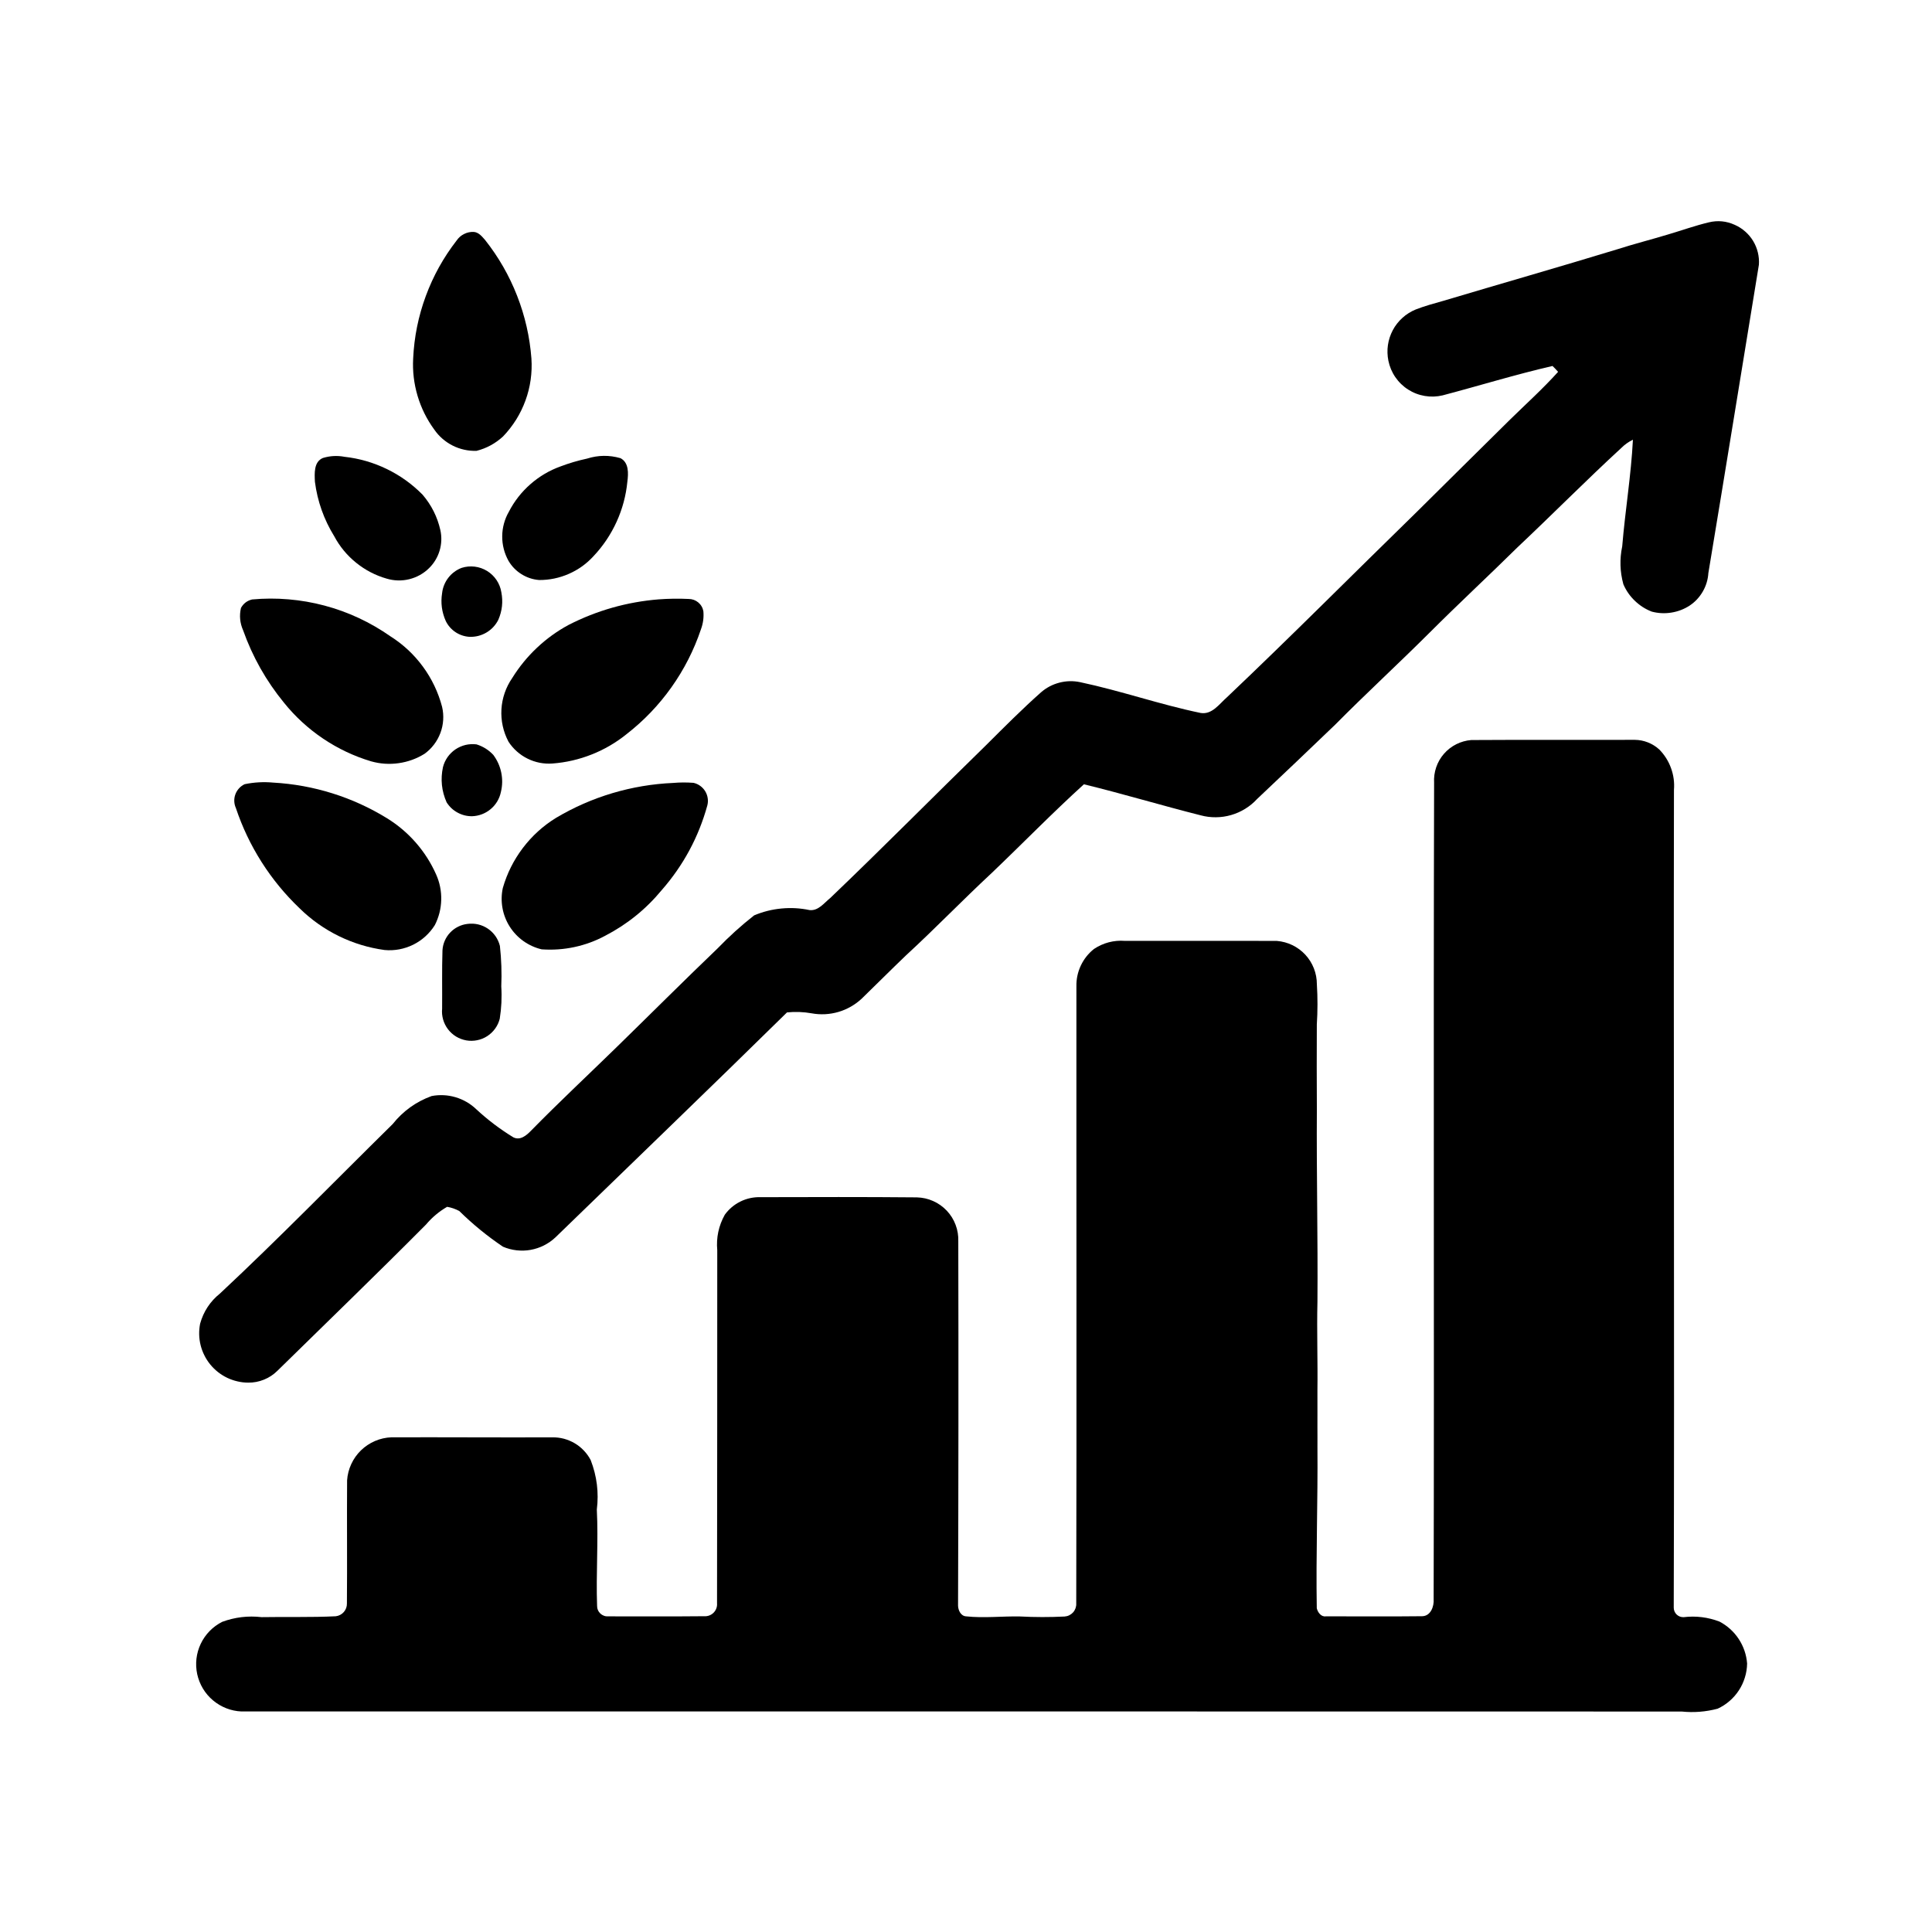<svg xmlns="http://www.w3.org/2000/svg" xmlns:xlink="http://www.w3.org/1999/xlink" width="500" zoomAndPan="magnify" viewBox="0 0 375 375" height="500" preserveAspectRatio="xMidYMid meet" version="1.0"><defs><clipPath id="fda4f06509"><path d="M 38 42.836 L 342 42.836 L 342 269 L 38 269 Z M 38 42.836 " clip-rule="nonzero"/></clipPath><clipPath id="960257206c"><path d="M 38 143 L 340 143 L 340 332.336 L 38 332.336 Z M 38 143 " clip-rule="nonzero"/></clipPath></defs><g clip-path="url(#fda4f06509)"><path fill="#000000" d="M 331.684 43.156 C 333.414 42.742 335.094 42.902 336.715 43.641 C 337.457 43.969 338.133 44.398 338.738 44.934 C 339.348 45.465 339.859 46.078 340.281 46.77 C 340.699 47.465 341.004 48.203 341.195 48.988 C 341.387 49.773 341.457 50.57 341.402 51.375 C 338.129 71.324 334.914 91.285 331.594 111.227 C 331.512 112.508 331.152 113.699 330.512 114.812 C 329.871 115.922 329.02 116.836 327.953 117.547 C 326.867 118.25 325.684 118.703 324.402 118.906 C 323.125 119.109 321.859 119.047 320.605 118.715 C 319.367 118.234 318.27 117.531 317.316 116.609 C 316.359 115.691 315.617 114.621 315.094 113.402 C 314.426 110.969 314.352 108.516 314.871 106.047 C 315.438 99.137 316.598 92.273 316.949 85.348 C 316.105 85.754 315.348 86.293 314.684 86.957 C 307.836 93.258 301.293 99.883 294.516 106.262 C 288.898 111.805 283.113 117.168 277.535 122.746 C 271.473 128.797 265.168 134.59 259.141 140.676 C 254.117 145.5 249.07 150.305 244.004 155.082 C 243.324 155.824 242.555 156.457 241.699 156.984 C 240.848 157.512 239.938 157.918 238.973 158.195 C 238.004 158.477 237.02 158.621 236.016 158.629 C 235.012 158.641 234.023 158.516 233.055 158.254 C 225.477 156.344 217.984 154.082 210.387 152.23 C 204.238 157.809 198.441 163.773 192.434 169.5 C 186.812 174.727 181.484 180.262 175.836 185.453 C 172.941 188.223 170.117 191.062 167.246 193.848 C 166.602 194.445 165.898 194.961 165.137 195.395 C 164.371 195.832 163.57 196.172 162.727 196.418 C 161.883 196.664 161.023 196.809 160.148 196.855 C 159.27 196.898 158.398 196.844 157.535 196.684 C 155.949 196.402 154.355 196.344 152.754 196.508 C 137.859 211.156 122.781 225.637 107.793 240.191 C 107.121 240.816 106.379 241.336 105.559 241.746 C 104.738 242.156 103.875 242.441 102.973 242.602 C 102.07 242.762 101.16 242.785 100.25 242.68 C 99.34 242.574 98.461 242.344 97.617 241.98 C 94.582 239.934 91.758 237.625 89.148 235.059 C 88.406 234.656 87.617 234.387 86.785 234.242 C 85.219 235.156 83.852 236.301 82.684 237.688 C 73.176 247.262 63.465 256.625 53.84 266.074 C 53.086 266.82 52.219 267.395 51.234 267.789 C 50.25 268.188 49.227 268.383 48.164 268.367 C 47.812 268.367 47.465 268.344 47.113 268.305 C 46.766 268.262 46.418 268.203 46.078 268.121 C 45.734 268.043 45.398 267.945 45.066 267.828 C 44.734 267.715 44.41 267.578 44.094 267.43 C 43.777 267.277 43.469 267.105 43.172 266.922 C 42.871 266.734 42.586 266.535 42.309 266.316 C 42.035 266.102 41.77 265.867 41.52 265.621 C 41.27 265.375 41.031 265.117 40.812 264.844 C 40.59 264.57 40.383 264.289 40.191 263.992 C 40 263.699 39.828 263.395 39.672 263.078 C 39.512 262.766 39.375 262.445 39.25 262.113 C 39.129 261.785 39.027 261.449 38.941 261.109 C 38.855 260.77 38.789 260.422 38.742 260.074 C 38.695 259.727 38.668 259.379 38.66 259.027 C 38.652 258.676 38.664 258.324 38.695 257.977 C 38.723 257.625 38.773 257.277 38.84 256.934 C 39.5 254.559 40.789 252.602 42.715 251.055 C 54.148 240.375 65.062 229.16 76.211 218.188 C 78.223 215.664 80.742 213.848 83.773 212.742 C 84.547 212.594 85.328 212.539 86.113 212.578 C 86.902 212.617 87.672 212.75 88.43 212.973 C 89.184 213.199 89.902 213.508 90.582 213.902 C 91.266 214.301 91.891 214.77 92.457 215.316 C 94.668 217.367 97.059 219.176 99.633 220.75 C 100.98 221.434 102.207 220.363 103.09 219.449 C 108.457 213.977 114.055 208.742 119.539 203.395 C 126.137 196.957 132.648 190.441 139.301 184.066 C 141.512 181.77 143.871 179.641 146.379 177.672 C 148.078 176.957 149.848 176.512 151.684 176.34 C 153.52 176.164 155.34 176.266 157.145 176.648 C 158.855 176.824 159.945 175.266 161.145 174.309 C 171.359 164.543 181.293 154.492 191.41 144.625 C 194.902 141.145 198.379 137.648 202.062 134.379 C 203.105 133.473 204.293 132.848 205.633 132.5 C 206.969 132.156 208.312 132.125 209.664 132.41 C 217.539 134.074 225.168 136.758 233.047 138.387 C 235.262 138.75 236.676 136.633 238.137 135.352 C 250.602 123.531 262.711 111.34 275.012 99.344 C 281.051 93.383 287.059 87.383 293.113 81.43 C 296.238 78.371 299.496 75.43 302.426 72.176 C 302.082 71.777 301.719 71.398 301.34 71.035 C 294.164 72.691 287.125 74.867 280.008 76.742 C 279.438 76.875 278.863 76.953 278.281 76.973 C 277.699 76.992 277.121 76.953 276.547 76.855 C 275.973 76.758 275.41 76.605 274.867 76.395 C 274.324 76.188 273.809 75.926 273.316 75.609 C 272.824 75.297 272.371 74.938 271.953 74.531 C 271.531 74.125 271.16 73.684 270.832 73.203 C 270.5 72.719 270.223 72.211 269.996 71.676 C 269.77 71.137 269.602 70.582 269.484 70.012 C 269.383 69.512 269.324 69.008 269.309 68.5 C 269.293 67.988 269.32 67.48 269.395 66.977 C 269.469 66.473 269.582 65.977 269.742 65.492 C 269.902 65.008 270.102 64.539 270.34 64.09 C 270.578 63.637 270.855 63.211 271.172 62.809 C 271.484 62.406 271.832 62.035 272.211 61.695 C 272.586 61.352 272.992 61.043 273.426 60.773 C 273.855 60.5 274.309 60.27 274.781 60.074 C 276.508 59.402 278.301 58.91 280.09 58.41 C 291.355 55.047 302.664 51.82 313.914 48.387 C 317.16 47.344 320.473 46.508 323.734 45.52 C 326.387 44.738 328.992 43.797 331.684 43.156 Z M 331.684 43.156 " fill-opacity="1" fill-rule="nonzero"/></g><path fill="#000000" d="M 88.637 46.676 C 89.012 46.125 89.496 45.703 90.094 45.41 C 90.688 45.113 91.316 44.984 91.98 45.016 C 92.938 45.105 93.566 45.918 94.16 46.586 C 96.77 49.887 98.84 53.492 100.371 57.41 C 101.902 61.328 102.828 65.383 103.148 69.574 C 103.242 70.961 103.191 72.34 103 73.711 C 102.805 75.086 102.473 76.426 101.996 77.73 C 101.52 79.035 100.918 80.273 100.184 81.453 C 99.445 82.629 98.598 83.719 97.637 84.719 C 96.16 86.078 94.449 87.008 92.504 87.508 C 91.699 87.535 90.906 87.465 90.117 87.289 C 89.332 87.117 88.582 86.852 87.863 86.488 C 87.145 86.125 86.48 85.68 85.875 85.152 C 85.266 84.625 84.734 84.027 84.281 83.363 C 82.824 81.371 81.75 79.195 81.047 76.828 C 80.348 74.465 80.062 72.051 80.195 69.586 C 80.387 65.426 81.199 61.387 82.641 57.477 C 84.082 53.566 86.082 49.965 88.637 46.676 Z M 88.637 46.676 " fill-opacity="1" fill-rule="nonzero"/><path fill="#000000" d="M 62.668 88.895 C 64.051 88.473 65.449 88.395 66.867 88.664 C 69.742 88.984 72.48 89.777 75.082 91.039 C 77.684 92.301 80 93.965 82.027 96.023 C 83.746 98.035 84.898 100.332 85.477 102.91 C 85.621 103.566 85.68 104.23 85.656 104.902 C 85.629 105.574 85.52 106.234 85.328 106.879 C 85.137 107.52 84.867 108.133 84.52 108.707 C 84.176 109.281 83.762 109.805 83.281 110.277 C 82.75 110.801 82.156 111.246 81.508 111.609 C 80.855 111.973 80.168 112.242 79.441 112.422 C 78.719 112.602 77.98 112.68 77.234 112.66 C 76.488 112.641 75.758 112.523 75.043 112.309 C 72.867 111.684 70.895 110.656 69.133 109.234 C 67.367 107.809 65.953 106.098 64.883 104.102 C 62.871 100.84 61.617 97.312 61.125 93.512 C 61.051 91.91 60.879 89.652 62.668 88.895 Z M 62.668 88.895 " fill-opacity="1" fill-rule="nonzero"/><path fill="#000000" d="M 113.938 89.016 C 116.098 88.332 118.266 88.305 120.445 88.934 C 122.09 89.801 121.977 91.906 121.773 93.48 C 121.508 96.191 120.812 98.789 119.688 101.266 C 118.559 103.746 117.062 105.98 115.191 107.961 C 113.84 109.441 112.246 110.582 110.41 111.387 C 108.574 112.191 106.652 112.59 104.648 112.582 C 103.414 112.484 102.27 112.105 101.223 111.449 C 100.172 110.793 99.332 109.93 98.703 108.863 C 98.297 108.133 97.988 107.363 97.781 106.555 C 97.574 105.746 97.473 104.926 97.48 104.09 C 97.484 103.254 97.598 102.434 97.816 101.629 C 98.035 100.82 98.352 100.055 98.77 99.332 C 99.824 97.289 101.215 95.504 102.945 93.988 C 104.676 92.469 106.625 91.316 108.789 90.535 C 110.469 89.898 112.184 89.391 113.938 89.016 Z M 113.938 89.016 " fill-opacity="1" fill-rule="nonzero"/><path fill="#000000" d="M 89.605 110.223 C 90.016 110.09 90.434 110.008 90.859 109.965 C 91.285 109.926 91.711 109.934 92.137 109.984 C 92.562 110.035 92.98 110.133 93.383 110.273 C 93.789 110.414 94.176 110.598 94.539 110.82 C 94.906 111.047 95.242 111.305 95.551 111.602 C 95.859 111.898 96.137 112.227 96.375 112.582 C 96.613 112.938 96.812 113.312 96.969 113.711 C 97.129 114.109 97.242 114.523 97.309 114.945 C 97.668 116.789 97.473 118.57 96.727 120.293 C 96.473 120.809 96.145 121.277 95.754 121.699 C 95.363 122.121 94.918 122.477 94.422 122.77 C 93.926 123.066 93.402 123.281 92.844 123.426 C 92.285 123.566 91.719 123.629 91.141 123.609 C 90.656 123.582 90.18 123.488 89.715 123.336 C 89.254 123.184 88.816 122.969 88.41 122.699 C 88.004 122.43 87.641 122.109 87.32 121.742 C 87 121.375 86.734 120.973 86.52 120.531 C 85.75 118.801 85.512 117 85.812 115.129 C 85.871 114.582 86.004 114.059 86.211 113.551 C 86.414 113.043 86.684 112.574 87.02 112.141 C 87.352 111.707 87.738 111.328 88.18 111.004 C 88.617 110.676 89.094 110.414 89.605 110.223 Z M 89.605 110.223 " fill-opacity="1" fill-rule="nonzero"/><path fill="#000000" d="M 48.93 116.355 C 51.289 116.137 53.648 116.129 56.008 116.332 C 58.367 116.531 60.691 116.934 62.98 117.543 C 65.27 118.152 67.488 118.957 69.637 119.957 C 71.781 120.957 73.824 122.141 75.766 123.5 C 76.996 124.273 78.141 125.16 79.207 126.148 C 80.27 127.141 81.23 128.223 82.09 129.398 C 82.953 130.57 83.695 131.812 84.32 133.125 C 84.945 134.438 85.441 135.797 85.812 137.203 C 86.008 138.047 86.078 138.898 86.02 139.762 C 85.965 140.625 85.785 141.461 85.48 142.273 C 85.176 143.082 84.762 143.832 84.238 144.52 C 83.715 145.207 83.102 145.805 82.402 146.312 C 80.852 147.273 79.176 147.879 77.371 148.133 C 75.566 148.387 73.785 148.27 72.031 147.773 C 68.703 146.777 65.598 145.305 62.715 143.367 C 59.832 141.426 57.301 139.102 55.121 136.395 C 51.66 132.168 49.012 127.477 47.184 122.328 C 46.566 120.934 46.43 119.492 46.77 118.004 C 47.25 117.137 47.969 116.59 48.93 116.355 Z M 48.93 116.355 " fill-opacity="1" fill-rule="nonzero"/><path fill="#000000" d="M 127.844 116.336 C 129.793 116.191 131.738 116.164 133.691 116.258 C 134.027 116.262 134.355 116.32 134.672 116.434 C 134.988 116.551 135.273 116.715 135.531 116.93 C 135.793 117.148 136.008 117.398 136.176 117.691 C 136.348 117.98 136.461 118.293 136.523 118.625 C 136.633 119.832 136.477 121.004 136.055 122.141 C 134.699 126.172 132.793 129.926 130.332 133.395 C 127.867 136.863 124.957 139.902 121.598 142.512 C 119.543 144.164 117.293 145.477 114.84 146.445 C 112.387 147.418 109.848 148 107.219 148.199 C 106.383 148.258 105.555 148.207 104.734 148.047 C 103.914 147.883 103.129 147.617 102.379 147.242 C 101.629 146.871 100.941 146.406 100.32 145.848 C 99.695 145.293 99.152 144.664 98.699 143.961 C 98.188 142.996 97.812 141.98 97.582 140.918 C 97.348 139.852 97.266 138.773 97.328 137.684 C 97.391 136.594 97.602 135.531 97.957 134.5 C 98.312 133.469 98.801 132.504 99.422 131.605 C 100.766 129.441 102.359 127.484 104.215 125.738 C 106.066 123.992 108.113 122.512 110.352 121.301 C 115.855 118.488 121.684 116.836 127.844 116.336 Z M 127.844 116.336 " fill-opacity="1" fill-rule="nonzero"/><g clip-path="url(#960257206c)"><path fill="#000000" d="M 278.359 151.934 C 278.328 151.426 278.348 150.922 278.414 150.414 C 278.484 149.91 278.598 149.418 278.762 148.934 C 278.926 148.453 279.133 147.992 279.387 147.551 C 279.641 147.109 279.934 146.695 280.27 146.312 C 280.605 145.926 280.973 145.578 281.375 145.266 C 281.777 144.953 282.203 144.684 282.66 144.453 C 283.113 144.227 283.586 144.043 284.078 143.906 C 284.566 143.77 285.066 143.68 285.574 143.641 C 296.148 143.57 306.727 143.641 317.301 143.602 C 318.188 143.609 319.039 143.777 319.863 144.102 C 320.684 144.426 321.422 144.887 322.074 145.484 C 323.09 146.523 323.848 147.723 324.344 149.09 C 324.84 150.457 325.031 151.863 324.914 153.312 C 324.82 206.223 325.023 259.137 324.871 312.047 C 324.871 312.301 324.922 312.539 325.02 312.773 C 325.117 313.004 325.258 313.207 325.441 313.383 C 325.621 313.555 325.832 313.688 326.066 313.777 C 326.305 313.863 326.547 313.902 326.801 313.891 C 329.188 313.605 331.504 313.895 333.754 314.75 C 334.508 315.145 335.199 315.629 335.832 316.199 C 336.465 316.773 337.016 317.414 337.484 318.125 C 337.953 318.84 338.324 319.598 338.602 320.402 C 338.879 321.211 339.047 322.039 339.113 322.887 C 339.098 323.812 338.953 324.719 338.68 325.602 C 338.41 326.488 338.023 327.316 337.516 328.094 C 337.012 328.867 336.406 329.559 335.707 330.164 C 335.008 330.77 334.238 331.266 333.395 331.656 C 331.102 332.266 328.77 332.449 326.41 332.207 C 233.23 332.188 140.055 332.184 46.879 332.195 C 46.375 332.176 45.875 332.113 45.379 332.008 C 44.887 331.906 44.402 331.762 43.934 331.578 C 43.461 331.395 43.008 331.172 42.574 330.914 C 42.141 330.656 41.73 330.367 41.344 330.039 C 40.957 329.715 40.598 329.359 40.27 328.977 C 39.941 328.59 39.648 328.184 39.387 327.75 C 39.129 327.316 38.902 326.863 38.719 326.395 C 38.531 325.926 38.387 325.445 38.277 324.949 C 38.172 324.457 38.105 323.957 38.082 323.453 C 38.059 322.949 38.074 322.445 38.133 321.941 C 38.191 321.441 38.293 320.949 38.43 320.461 C 38.57 319.977 38.75 319.508 38.969 319.051 C 39.184 318.594 39.438 318.16 39.727 317.746 C 40.016 317.332 40.34 316.941 40.691 316.582 C 41.043 316.219 41.426 315.891 41.832 315.594 C 42.242 315.293 42.672 315.031 43.121 314.801 C 45.602 313.887 48.156 313.582 50.781 313.887 C 55.578 313.801 60.379 313.953 65.168 313.715 C 65.473 313.68 65.758 313.59 66.027 313.449 C 66.297 313.309 66.535 313.125 66.734 312.895 C 66.934 312.664 67.086 312.406 67.191 312.121 C 67.293 311.836 67.344 311.539 67.336 311.234 C 67.406 303.273 67.316 295.305 67.371 287.34 C 67.406 286.789 67.492 286.25 67.629 285.719 C 67.766 285.188 67.949 284.672 68.18 284.176 C 68.41 283.676 68.684 283.203 69 282.754 C 69.316 282.309 69.676 281.895 70.066 281.512 C 70.461 281.129 70.887 280.785 71.344 280.48 C 71.801 280.176 72.281 279.914 72.785 279.699 C 73.289 279.48 73.812 279.312 74.348 279.191 C 74.883 279.07 75.426 279 75.973 278.98 C 86.387 278.949 96.801 279.027 107.215 278.988 C 107.977 278.977 108.73 279.066 109.469 279.262 C 110.207 279.461 110.902 279.754 111.559 280.141 C 112.219 280.531 112.809 281.004 113.332 281.559 C 113.859 282.113 114.301 282.727 114.652 283.402 C 115.855 286.504 116.254 289.699 115.844 293 C 116.156 299.227 115.672 305.465 115.895 311.699 C 115.891 311.98 115.945 312.254 116.059 312.512 C 116.168 312.773 116.328 312.996 116.531 313.191 C 116.738 313.383 116.973 313.527 117.238 313.621 C 117.504 313.719 117.777 313.754 118.062 313.734 C 124.281 313.727 130.5 313.773 136.719 313.707 C 137.055 313.727 137.379 313.676 137.695 313.555 C 138.008 313.434 138.281 313.254 138.52 313.012 C 138.754 312.773 138.93 312.492 139.043 312.18 C 139.16 311.863 139.203 311.535 139.176 311.199 C 139.207 288.359 139.223 265.512 139.219 242.668 C 139 240.215 139.488 237.918 140.688 235.77 C 141.082 235.227 141.535 234.738 142.047 234.305 C 142.559 233.875 143.117 233.508 143.719 233.215 C 144.32 232.918 144.949 232.699 145.605 232.555 C 146.262 232.414 146.926 232.352 147.598 232.371 C 157.723 232.348 167.848 232.312 177.973 232.41 C 178.52 232.426 179.059 232.492 179.59 232.609 C 180.121 232.73 180.637 232.902 181.133 233.125 C 181.633 233.344 182.102 233.613 182.547 233.93 C 182.992 234.246 183.398 234.602 183.773 234.996 C 184.148 235.395 184.477 235.824 184.766 236.285 C 185.055 236.75 185.293 237.234 185.484 237.746 C 185.676 238.254 185.816 238.777 185.902 239.316 C 185.992 239.855 186.023 240.395 186.004 240.941 C 186.055 264.512 186.039 288.086 185.957 311.656 C 185.98 312.566 186.5 313.68 187.535 313.734 C 190.992 314.102 194.477 313.688 197.945 313.754 C 200.844 313.906 203.742 313.91 206.641 313.766 C 206.957 313.742 207.258 313.664 207.543 313.523 C 207.828 313.383 208.078 313.195 208.289 312.961 C 208.5 312.723 208.656 312.453 208.762 312.156 C 208.867 311.855 208.914 311.547 208.898 311.23 C 208.996 271.301 208.906 231.371 208.93 191.445 C 208.902 190.035 209.188 188.691 209.789 187.414 C 210.391 186.141 211.246 185.062 212.348 184.188 C 213.23 183.598 214.188 183.168 215.211 182.898 C 216.238 182.633 217.281 182.539 218.34 182.621 C 228.176 182.648 238.008 182.59 247.84 182.633 C 248.363 182.676 248.879 182.766 249.387 182.902 C 249.895 183.039 250.383 183.223 250.855 183.453 C 251.328 183.68 251.777 183.953 252.199 184.266 C 252.621 184.578 253.012 184.93 253.367 185.312 C 253.723 185.699 254.039 186.113 254.32 186.559 C 254.598 187.004 254.832 187.473 255.023 187.961 C 255.215 188.453 255.359 188.953 255.457 189.469 C 255.555 189.988 255.602 190.508 255.602 191.031 C 255.766 193.637 255.762 196.242 255.594 198.844 C 255.574 204.34 255.566 209.836 255.602 215.332 C 255.52 227.777 255.812 240.199 255.715 252.645 C 255.574 258.422 255.793 264.203 255.711 269.992 C 255.711 271.438 255.719 272.879 255.715 274.324 C 255.711 275.191 255.715 276.059 255.711 276.934 C 255.727 278.234 255.715 279.535 255.715 280.836 C 255.805 291.277 255.41 301.719 255.586 312.16 C 255.777 312.961 256.434 313.879 257.371 313.73 C 263.594 313.715 269.82 313.785 276.043 313.707 C 277.711 313.676 278.375 311.785 278.27 310.371 C 278.395 257.562 278.211 204.75 278.359 151.934 Z M 278.359 151.934 " fill-opacity="1" fill-rule="nonzero"/></g><path fill="#000000" d="M 85.977 148.91 C 86.066 148.562 86.184 148.223 86.332 147.895 C 86.484 147.57 86.66 147.258 86.867 146.961 C 87.074 146.668 87.305 146.395 87.562 146.141 C 87.82 145.887 88.098 145.66 88.395 145.457 C 88.691 145.258 89.008 145.082 89.336 144.938 C 89.664 144.793 90.004 144.68 90.355 144.594 C 90.707 144.512 91.062 144.461 91.422 144.445 C 91.781 144.426 92.141 144.438 92.496 144.484 C 93.754 144.879 94.84 145.555 95.742 146.516 C 96.512 147.543 97.027 148.684 97.289 149.941 C 97.551 151.199 97.531 152.453 97.23 153.699 C 97.098 154.352 96.863 154.965 96.523 155.539 C 96.184 156.113 95.758 156.613 95.246 157.043 C 94.734 157.473 94.168 157.805 93.547 158.043 C 92.922 158.281 92.277 158.41 91.609 158.43 C 90.613 158.434 89.676 158.199 88.801 157.719 C 87.926 157.242 87.223 156.578 86.688 155.734 C 85.715 153.535 85.477 151.262 85.977 148.91 Z M 85.977 148.91 " fill-opacity="1" fill-rule="nonzero"/><path fill="#000000" d="M 47.488 152.211 C 49.316 151.832 51.164 151.73 53.027 151.902 C 56.949 152.121 60.785 152.816 64.531 153.992 C 68.281 155.168 71.828 156.789 75.168 158.852 C 77.262 160.152 79.117 161.727 80.734 163.582 C 82.352 165.438 83.66 167.492 84.656 169.742 C 85.004 170.516 85.262 171.32 85.426 172.156 C 85.594 172.988 85.664 173.828 85.641 174.68 C 85.621 175.527 85.504 176.363 85.297 177.188 C 85.086 178.012 84.789 178.801 84.402 179.559 C 83.895 180.371 83.281 181.102 82.57 181.75 C 81.859 182.395 81.074 182.93 80.215 183.359 C 79.352 183.785 78.449 184.086 77.504 184.266 C 76.562 184.441 75.609 184.484 74.652 184.398 C 71.539 183.973 68.574 183.07 65.754 181.688 C 62.934 180.301 60.402 178.512 58.16 176.309 C 55.336 173.617 52.875 170.625 50.781 167.332 C 48.688 164.039 47.023 160.543 45.785 156.84 C 45.594 156.422 45.492 155.98 45.473 155.52 C 45.457 155.059 45.527 154.609 45.688 154.176 C 45.848 153.746 46.082 153.359 46.395 153.016 C 46.703 152.676 47.07 152.41 47.488 152.211 Z M 47.488 152.211 " fill-opacity="1" fill-rule="nonzero"/><path fill="#000000" d="M 130.641 151.969 C 131.961 151.852 133.285 151.848 134.609 151.949 C 135.082 152.055 135.516 152.25 135.91 152.535 C 136.301 152.816 136.625 153.164 136.879 153.578 C 137.129 153.992 137.293 154.438 137.363 154.914 C 137.438 155.395 137.414 155.867 137.293 156.336 C 135.594 162.488 132.641 167.965 128.438 172.77 C 125.375 176.477 121.707 179.434 117.438 181.645 C 115.551 182.656 113.562 183.383 111.473 183.828 C 109.379 184.273 107.27 184.418 105.137 184.266 C 104.5 184.117 103.887 183.906 103.293 183.637 C 102.699 183.367 102.137 183.047 101.602 182.668 C 101.07 182.289 100.582 181.863 100.133 181.391 C 99.684 180.918 99.285 180.406 98.938 179.855 C 98.586 179.305 98.293 178.727 98.059 178.117 C 97.82 177.512 97.645 176.887 97.531 176.246 C 97.414 175.602 97.363 174.957 97.371 174.305 C 97.383 173.652 97.457 173.008 97.594 172.371 C 98.406 169.539 99.703 166.949 101.48 164.598 C 103.262 162.25 105.406 160.301 107.914 158.754 C 111.363 156.703 115.012 155.102 118.855 153.953 C 122.703 152.809 126.629 152.145 130.641 151.969 Z M 130.641 151.969 " fill-opacity="1" fill-rule="nonzero"/><path fill="#000000" d="M 90.727 179.332 C 91.07 179.285 91.418 179.27 91.766 179.285 C 92.117 179.301 92.461 179.348 92.801 179.426 C 93.141 179.504 93.469 179.613 93.789 179.754 C 94.109 179.895 94.414 180.062 94.703 180.258 C 94.992 180.453 95.258 180.672 95.508 180.918 C 95.754 181.164 95.98 181.43 96.18 181.715 C 96.379 182 96.547 182.305 96.691 182.621 C 96.836 182.938 96.949 183.266 97.031 183.605 C 97.32 186.219 97.41 188.84 97.297 191.465 C 97.434 193.566 97.332 195.66 97 197.738 C 96.914 198.082 96.793 198.414 96.645 198.738 C 96.492 199.059 96.316 199.363 96.109 199.652 C 95.898 199.941 95.668 200.207 95.41 200.453 C 95.152 200.699 94.875 200.918 94.578 201.109 C 94.277 201.305 93.965 201.465 93.637 201.602 C 93.305 201.734 92.969 201.836 92.617 201.906 C 92.27 201.98 91.918 202.016 91.562 202.02 C 91.207 202.027 90.855 202 90.504 201.938 C 90.156 201.875 89.812 201.781 89.48 201.656 C 89.148 201.531 88.828 201.379 88.527 201.195 C 88.223 201.008 87.938 200.797 87.676 200.559 C 87.41 200.324 87.172 200.062 86.957 199.781 C 86.738 199.496 86.551 199.195 86.395 198.879 C 86.234 198.562 86.105 198.23 86.008 197.891 C 85.91 197.551 85.848 197.203 85.812 196.848 C 85.781 196.492 85.781 196.141 85.816 195.785 C 85.848 192.008 85.762 188.227 85.883 184.453 C 85.922 183.809 86.07 183.191 86.324 182.602 C 86.582 182.012 86.93 181.48 87.375 181.012 C 87.816 180.543 88.324 180.168 88.902 179.879 C 89.477 179.59 90.086 179.406 90.727 179.332 Z M 90.727 179.332 " fill-opacity="1" fill-rule="nonzero"/></svg>